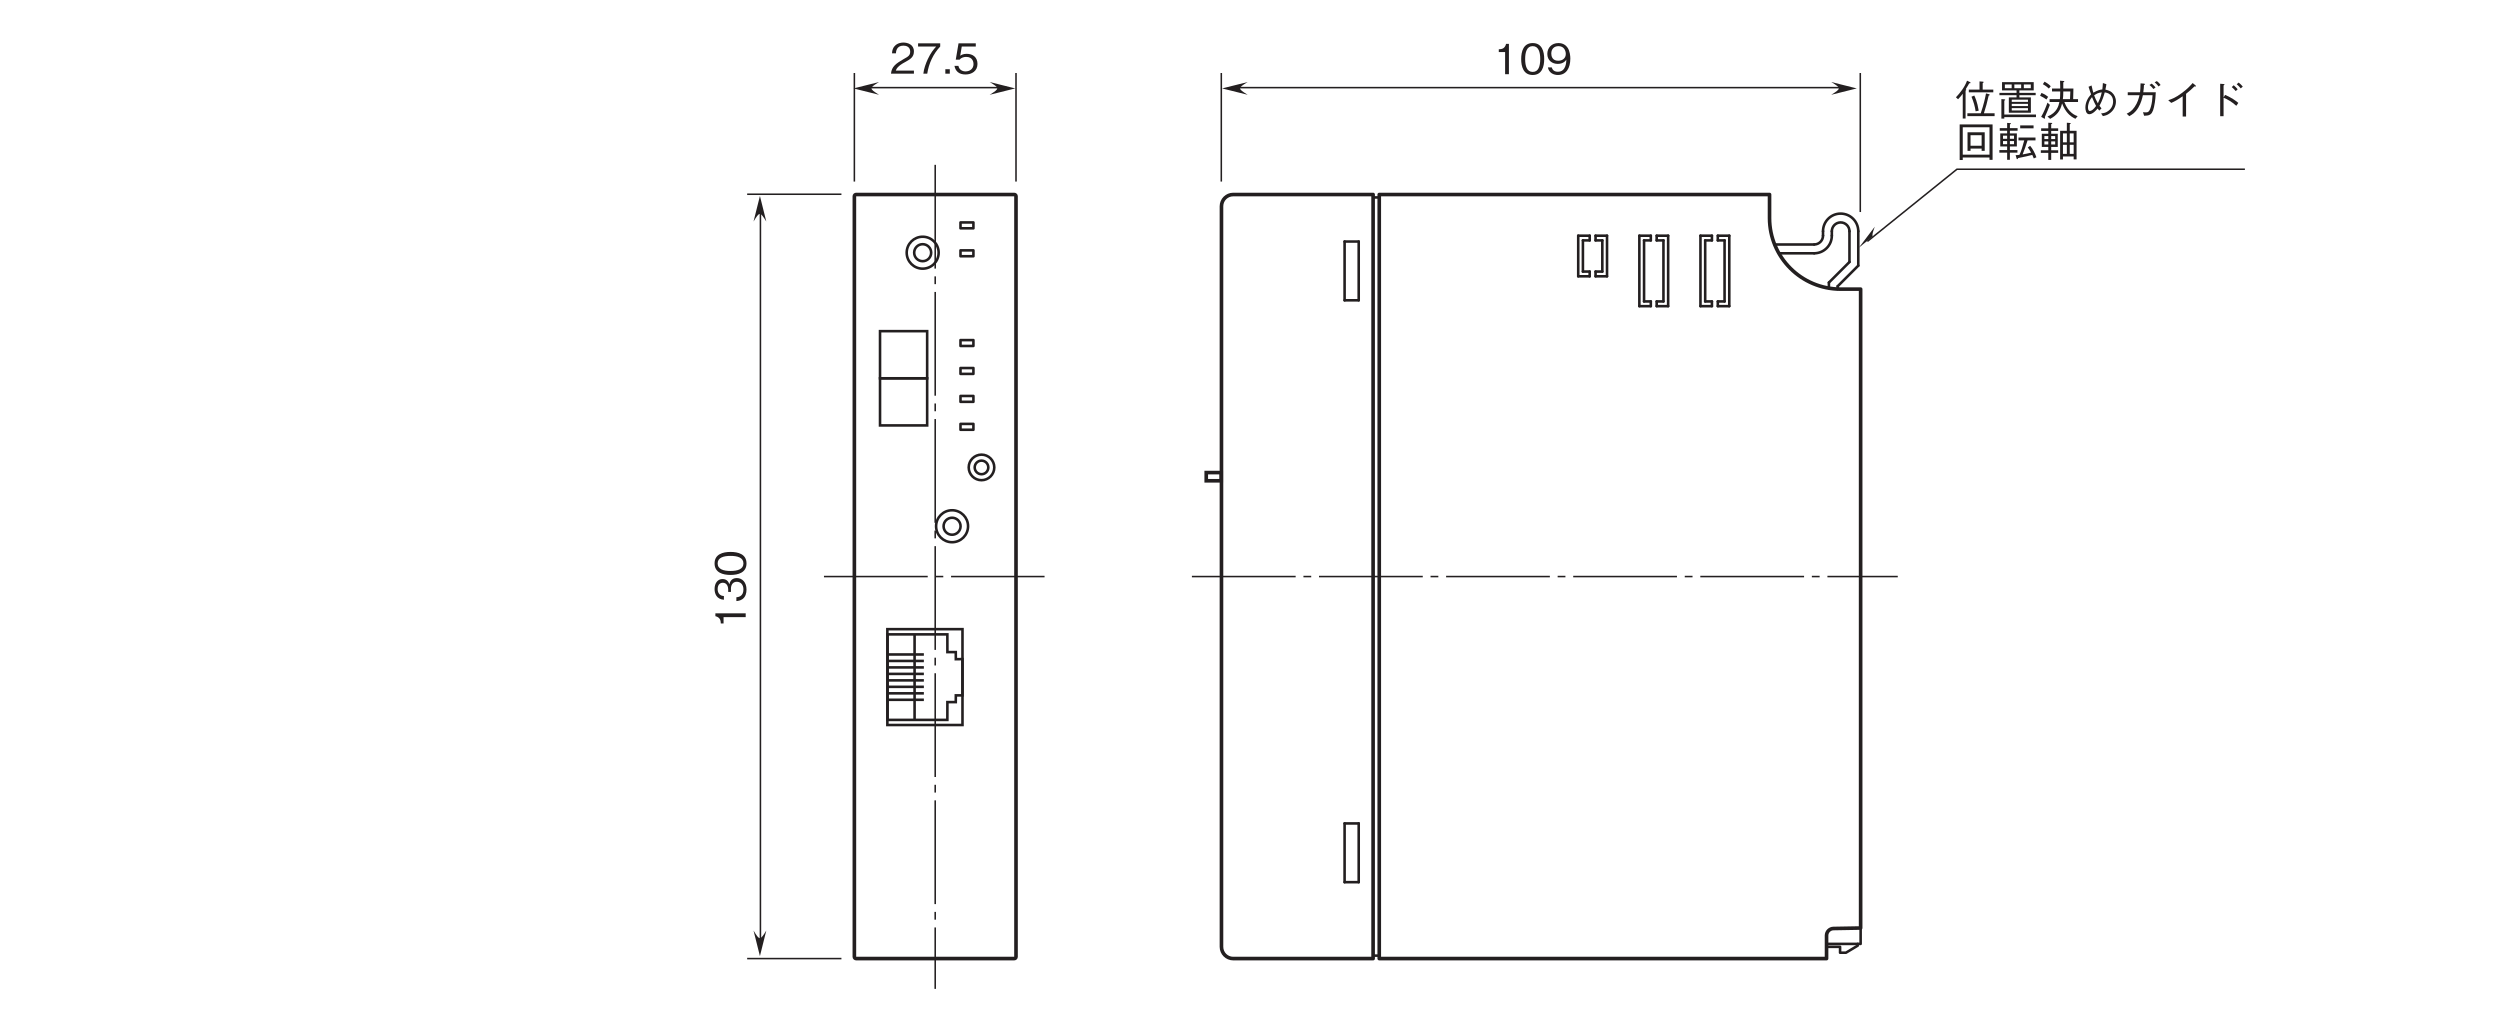 <?xml version="1.0" encoding="UTF-8"?>
<svg xmlns="http://www.w3.org/2000/svg" xmlns:xlink="http://www.w3.org/1999/xlink" width="481.89pt" height="196.85pt" viewBox="0 0 481.89 196.85" version="1.2">
<defs>
<g>
<symbol overflow="visible" id="glyph0-0">
<path style="stroke:none;" d="M 0.953 -0.797 L 0.953 -7.203 L -7.047 -7.203 L -7.047 -0.797 Z M -3.375 -4 L -6.641 -1.453 L -6.641 -6.547 Z M -3.047 -4.25 L -6.312 -6.797 L 0.234 -6.797 Z M 0.562 -1.453 L -2.719 -4 L 0.562 -6.547 Z M -6.312 -1.203 L -3.047 -3.75 L 0.234 -1.203 Z M -6.312 -1.203 "/>
</symbol>
<symbol overflow="visible" id="glyph0-1">
<path style="stroke:none;" d="M 0 -2.969 L -5.844 -2.969 L -5.844 -2.422 C -4.859 -2.172 -4.828 -1.531 -4.797 -1.016 L -4.266 -1.016 L -4.266 -2.234 L 0 -2.234 Z M 0 -2.969 "/>
</symbol>
<symbol overflow="visible" id="glyph0-2">
<path style="stroke:none;" d="M -1.719 -4.734 C -2.844 -4.734 -3.062 -3.859 -3.156 -3.531 C -3.234 -3.781 -3.484 -4.547 -4.469 -4.547 C -5.375 -4.547 -6 -3.781 -6 -2.609 C -6 -1.719 -5.609 -0.656 -4.203 -0.547 L -4.203 -1.266 C -4.422 -1.281 -4.719 -1.312 -5 -1.562 C -5.297 -1.812 -5.406 -2.219 -5.406 -2.594 C -5.406 -3.578 -4.844 -3.828 -4.391 -3.828 C -3.609 -3.828 -3.375 -3.031 -3.375 -2.578 L -3.375 -2.062 L -2.844 -2.062 L -2.844 -2.688 C -2.844 -3.297 -2.562 -4.016 -1.719 -4.016 C -1.016 -4.016 -0.438 -3.516 -0.438 -2.531 C -0.438 -1.125 -1.5 -1.062 -1.797 -1.031 L -1.797 -0.297 C -1.5 -0.328 -1.078 -0.359 -0.625 -0.672 C -0.016 -1.109 0.156 -1.844 0.156 -2.516 C 0.156 -3.922 -0.672 -4.734 -1.719 -4.734 Z M -1.719 -4.734 "/>
</symbol>
<symbol overflow="visible" id="glyph0-3">
<path style="stroke:none;" d="M -2.922 -4.734 C -4.375 -4.734 -6 -4.312 -6 -2.516 C -6 -0.734 -4.391 -0.297 -2.922 -0.297 C -1.453 -0.297 0.156 -0.734 0.156 -2.516 C 0.156 -4.312 -1.453 -4.734 -2.922 -4.734 Z M -2.922 -3.969 C -1.562 -3.969 -0.438 -3.641 -0.438 -2.516 C -0.438 -1.406 -1.547 -1.062 -2.922 -1.062 C -4.234 -1.062 -5.406 -1.375 -5.406 -2.516 C -5.406 -3.641 -4.266 -3.969 -2.922 -3.969 Z M -2.922 -3.969 "/>
</symbol>
<symbol overflow="visible" id="glyph1-0">
<path style="stroke:none;" d="M 0.797 0.953 L 7.203 0.953 L 7.203 -7.047 L 0.797 -7.047 Z M 4 -3.375 L 1.453 -6.641 L 6.547 -6.641 Z M 4.25 -3.047 L 6.797 -6.312 L 6.797 0.234 Z M 1.453 0.562 L 4 -2.719 L 6.547 0.562 Z M 1.203 -6.312 L 3.75 -3.047 L 1.203 0.234 Z M 1.203 -6.312 "/>
</symbol>
<symbol overflow="visible" id="glyph1-1">
<path style="stroke:none;" d="M 4.625 0 L 4.625 -0.594 L 1.125 -0.594 C 1.281 -0.969 1.484 -1.469 2.953 -2.25 C 4.031 -2.828 4.625 -3.266 4.625 -4.297 C 4.625 -5.609 3.438 -6 2.594 -6 C 2.312 -6 1.469 -5.953 0.922 -5.328 C 0.453 -4.828 0.422 -4.266 0.406 -3.922 L 1.156 -3.922 C 1.172 -4.234 1.234 -5.406 2.609 -5.406 C 3.156 -5.406 3.906 -5.172 3.906 -4.25 C 3.906 -3.516 3.516 -3.297 2.641 -2.812 C 1.188 -1.969 0.328 -1.391 0.203 0 Z M 4.625 0 "/>
</symbol>
<symbol overflow="visible" id="glyph1-2">
<path style="stroke:none;" d="M 4.656 -5.234 L 4.656 -5.844 L 0.391 -5.844 L 0.391 -5.234 L 3.875 -5.234 C 3.312 -4.594 2.844 -4.031 2.266 -2.812 C 1.859 -1.922 1.516 -0.984 1.406 0 L 2.156 0 C 2.453 -1.953 3.297 -3.797 4.656 -5.234 Z M 4.656 -5.234 "/>
</symbol>
<symbol overflow="visible" id="glyph1-3">
<path style="stroke:none;" d="M 1.469 0 L 1.469 -0.859 L 0.609 -0.859 L 0.609 0 Z M 1.469 0 "/>
</symbol>
<symbol overflow="visible" id="glyph1-4">
<path style="stroke:none;" d="M 4.734 -1.875 C 4.734 -3.156 3.844 -3.828 2.656 -3.828 C 1.953 -3.828 1.609 -3.594 1.406 -3.453 L 1.703 -5.234 L 4.406 -5.234 L 4.406 -5.844 L 1.078 -5.844 L 0.547 -2.703 L 1.297 -2.703 C 1.625 -3.141 2.203 -3.234 2.562 -3.234 C 3.875 -3.234 3.969 -2.141 3.969 -1.859 C 3.969 -0.922 3.25 -0.438 2.422 -0.438 C 1.766 -0.438 1.188 -0.812 1.062 -1.5 L 0.297 -1.5 C 0.484 -0.5 1.156 0.156 2.422 0.156 C 3.656 0.156 4.734 -0.531 4.734 -1.875 Z M 4.734 -1.875 "/>
</symbol>
<symbol overflow="visible" id="glyph1-5">
<path style="stroke:none;" d="M 2.969 0 L 2.969 -5.844 L 2.422 -5.844 C 2.172 -4.859 1.531 -4.828 1.016 -4.797 L 1.016 -4.266 L 2.234 -4.266 L 2.234 0 Z M 2.969 0 "/>
</symbol>
<symbol overflow="visible" id="glyph1-6">
<path style="stroke:none;" d="M 4.734 -2.922 C 4.734 -4.375 4.312 -6 2.516 -6 C 0.734 -6 0.297 -4.391 0.297 -2.922 C 0.297 -1.453 0.734 0.156 2.516 0.156 C 4.312 0.156 4.734 -1.453 4.734 -2.922 Z M 3.969 -2.922 C 3.969 -1.562 3.641 -0.438 2.516 -0.438 C 1.406 -0.438 1.062 -1.547 1.062 -2.922 C 1.062 -4.234 1.375 -5.406 2.516 -5.406 C 3.641 -5.406 3.969 -4.266 3.969 -2.922 Z M 3.969 -2.922 "/>
</symbol>
<symbol overflow="visible" id="glyph1-7">
<path style="stroke:none;" d="M 4.734 -3.016 C 4.734 -3.453 4.656 -4.453 4.203 -5.109 C 3.906 -5.547 3.359 -6 2.438 -6 C 1.125 -6 0.297 -5.078 0.297 -3.906 C 0.297 -2.641 1.25 -1.984 2.312 -1.984 C 3.391 -1.984 3.828 -2.594 3.969 -2.812 C 3.953 -2.219 3.875 -0.469 2.328 -0.469 C 1.391 -0.469 1.219 -1.109 1.156 -1.312 L 0.406 -1.312 C 0.609 -0.219 1.547 0.156 2.344 0.156 C 3.938 0.156 4.734 -1.172 4.734 -3.016 Z M 3.859 -3.906 C 3.859 -3.078 3.234 -2.594 2.391 -2.594 C 1.25 -2.594 1.062 -3.484 1.062 -3.984 C 1.062 -4.891 1.641 -5.406 2.453 -5.406 C 3.562 -5.406 3.859 -4.469 3.859 -3.906 Z M 3.859 -3.906 "/>
</symbol>
<symbol overflow="visible" id="glyph1-8">
<path style="stroke:none;" d="M 7.562 0.094 L 7.562 -0.453 L 5.5 -0.453 C 5.859 -1.578 6.141 -2.562 6.422 -3.859 C 6.578 -3.906 6.625 -3.938 6.625 -4 C 6.625 -4.078 6.516 -4.109 6.438 -4.141 L 5.906 -4.281 C 5.766 -3.531 5.5 -2.219 4.891 -0.453 L 2.312 -0.453 L 2.312 0.094 Z M 2.922 -6.328 C 2.922 -6.406 2.859 -6.453 2.781 -6.484 L 2.25 -6.734 C 1.781 -5.469 0.938 -4.406 0.109 -3.531 L 0.516 -3.156 C 0.984 -3.625 1.203 -3.922 1.422 -4.219 L 1.422 0.562 L 1.969 0.562 L 1.969 -4.812 C 2.031 -4.859 2.109 -4.938 2.109 -4.953 C 2.109 -4.984 2.094 -5 2 -5.109 C 2.469 -5.844 2.578 -6.047 2.656 -6.219 C 2.844 -6.234 2.922 -6.25 2.922 -6.328 Z M 7.312 -4.484 L 7.312 -5.016 L 5.266 -5.016 L 5.266 -6.25 C 5.344 -6.312 5.453 -6.406 5.453 -6.453 C 5.453 -6.531 5.312 -6.547 5.297 -6.547 L 4.656 -6.594 L 4.656 -5.016 L 2.594 -5.016 L 2.594 -4.484 Z M 4.5 -0.953 C 4.219 -2.703 3.797 -3.547 3.641 -3.875 L 3.109 -3.641 C 3.531 -2.609 3.766 -1.766 3.906 -0.828 Z M 4.5 -0.953 "/>
</symbol>
<symbol overflow="visible" id="glyph1-9">
<path style="stroke:none;" d="M 7.484 -3.938 L 7.484 -4.391 L 4.344 -4.391 L 4.344 -4.859 L 7.109 -4.859 L 7.109 -6.453 L 1 -6.453 L 1 -4.859 L 3.797 -4.859 L 3.797 -4.391 L 0.5 -4.391 L 0.5 -3.938 L 3.797 -3.938 L 3.797 -3.516 L 2.312 -3.516 L 2.312 -0.562 L 6.562 -0.562 L 6.562 -3.516 L 4.344 -3.516 L 4.344 -3.938 Z M 4.688 -5.281 L 3.375 -5.281 L 3.375 -6 L 4.688 -6 Z M 6.547 -5.281 L 5.203 -5.281 L 5.203 -6 L 6.547 -6 Z M 2.859 -5.281 L 1.547 -5.281 L 1.547 -6 L 2.859 -6 Z M 6 -1.844 L 2.875 -1.844 L 2.875 -2.266 L 6 -2.266 Z M 6 -2.656 L 2.875 -2.656 L 2.875 -3.078 L 6 -3.078 Z M 6 -1 L 2.875 -1 L 2.875 -1.438 L 6 -1.438 Z M 7.547 0.297 L 7.547 -0.203 L 1.438 -0.203 L 1.438 -2.891 C 1.5 -2.922 1.609 -2.969 1.609 -3.047 C 1.609 -3.125 1.5 -3.141 1.453 -3.141 L 0.875 -3.188 L 0.875 0.578 L 1.438 0.578 L 1.438 0.297 Z M 7.547 0.297 "/>
</symbol>
<symbol overflow="visible" id="glyph1-10">
<path style="stroke:none;" d="M 7.656 -2.625 L 7.656 -3.172 L 6.719 -3.172 L 6.766 -5.219 L 4.812 -5.219 L 4.812 -6.406 C 5 -6.516 5.016 -6.516 5.016 -6.578 C 5.016 -6.625 4.969 -6.656 4.891 -6.672 L 4.188 -6.734 C 4.219 -6.016 4.219 -5.922 4.219 -5.734 L 4.219 -5.219 L 2.641 -5.219 L 2.641 -4.656 L 4.219 -4.656 L 4.219 -4.438 C 4.219 -3.797 4.188 -3.422 4.156 -3.172 L 2.172 -3.172 L 2.172 -2.625 L 4.062 -2.625 C 3.922 -1.953 3.625 -0.562 1.766 0.172 L 2.281 0.625 C 3.484 -0.016 4.25 -0.844 4.578 -2.359 C 4.719 -2.031 4.953 -1.375 5.469 -0.719 C 6.141 0.125 6.828 0.469 7.156 0.609 L 7.578 0.109 C 7.156 -0.047 5.812 -0.516 5.016 -2.625 Z M 6.172 -4.656 L 6.109 -3.172 L 4.734 -3.172 C 4.781 -3.562 4.812 -3.875 4.812 -4.438 L 4.812 -4.656 Z M 2.391 -5.656 C 2.234 -5.844 1.938 -6.141 1.203 -6.547 L 0.875 -6.062 C 1.5 -5.703 1.781 -5.453 2.031 -5.219 Z M 1.891 -3.625 C 1.656 -3.828 1.312 -4.078 0.609 -4.375 L 0.344 -3.828 C 0.812 -3.609 1.125 -3.422 1.562 -3.109 Z M 2.234 -2.078 L 1.766 -2.5 C 1.422 -1.531 1.078 -0.688 0.547 0.234 L 1.062 0.531 C 1.141 0.578 1.172 0.594 1.203 0.594 C 1.266 0.594 1.297 0.547 1.297 0.484 C 1.297 0.438 1.297 0.422 1.266 0.25 C 1.641 -0.594 1.891 -1.172 2.234 -2.078 Z M 2.234 -2.078 "/>
</symbol>
<symbol overflow="visible" id="glyph1-11">
<path style="stroke:none;" d="M 4.188 -1.391 C 4.062 -1.531 3.984 -1.625 3.797 -1.891 C 4.375 -2.969 4.641 -3.875 4.812 -4.484 C 5.156 -4.422 5.312 -4.375 5.531 -4.266 C 6.031 -4 6.422 -3.531 6.422 -2.719 C 6.422 -1.938 6.031 -1.234 5.359 -0.812 C 5.016 -0.578 4.75 -0.5 4.109 -0.422 L 4.453 0.094 C 5.062 -0.031 5.328 -0.125 5.719 -0.406 C 6.562 -0.984 6.969 -1.859 6.969 -2.703 C 6.969 -3.438 6.656 -4.062 6.188 -4.469 C 5.891 -4.719 5.625 -4.844 4.938 -5.016 C 5.062 -5.625 5.109 -5.859 5.125 -6.062 L 4.453 -6.281 C 4.422 -5.688 4.375 -5.312 4.344 -5.047 C 3.938 -5 3.484 -4.922 2.609 -4.422 C 2.531 -4.688 2.453 -4.969 2.266 -5.812 L 1.688 -5.562 C 1.984 -4.609 2.031 -4.516 2.172 -4.109 C 1.516 -3.391 1.078 -2.5 1.078 -1.547 C 1.078 -1.219 1.156 -0.266 1.828 -0.266 C 2.5 -0.266 3.188 -1.062 3.438 -1.375 C 3.531 -1.234 3.578 -1.172 3.75 -0.969 Z M 3.484 -2.375 C 3.125 -2.984 2.953 -3.406 2.766 -3.906 C 3.203 -4.219 3.562 -4.406 4.234 -4.484 C 4.016 -3.5 3.797 -3.031 3.484 -2.375 Z M 3.141 -1.859 C 2.656 -1.172 2.219 -0.891 1.938 -0.891 C 1.594 -0.891 1.578 -1.453 1.578 -1.609 C 1.578 -1.938 1.688 -2.297 1.75 -2.516 C 1.938 -3.062 2.156 -3.312 2.359 -3.562 C 2.703 -2.719 2.828 -2.453 3.141 -1.859 Z M 3.141 -1.859 "/>
</symbol>
<symbol overflow="visible" id="glyph1-12">
<path style="stroke:none;" d="M 5.438 -5.906 C 5.547 -5.828 5.922 -5.516 6.188 -5.125 L 6.609 -5.422 C 6.359 -5.766 5.984 -6.062 5.875 -6.172 Z M 6.438 -6.422 C 6.609 -6.266 6.938 -5.984 7.172 -5.625 L 7.578 -5.906 C 7.359 -6.266 6.969 -6.578 6.859 -6.656 Z M 1.25 -4.5 L 1.25 -3.938 L 3.516 -3.938 C 3.359 -3.281 3.156 -2.5 2.578 -1.672 C 2.016 -0.844 1.516 -0.609 1.047 -0.375 L 1.547 0.109 C 2.125 -0.219 2.656 -0.516 3.281 -1.531 C 3.828 -2.453 4.016 -3.266 4.172 -3.938 L 6.031 -3.938 C 6 -3.188 5.922 -2.438 5.719 -1.734 C 5.406 -0.625 5.109 -0.625 4.672 -0.625 C 4.484 -0.625 4.375 -0.641 4.188 -0.656 L 4.406 0.031 C 4.938 0 5.172 -0.016 5.406 -0.125 C 5.766 -0.266 6.094 -0.641 6.312 -1.656 C 6.578 -2.859 6.625 -3.859 6.656 -4.5 L 4.25 -4.5 C 4.344 -5.125 4.359 -5.531 4.375 -5.891 C 4.531 -5.953 4.578 -5.984 4.578 -6.062 C 4.578 -6.109 4.547 -6.141 4.344 -6.172 L 3.719 -6.219 C 3.703 -5.328 3.672 -4.938 3.625 -4.5 Z M 1.25 -4.5 "/>
</symbol>
<symbol overflow="visible" id="glyph1-13">
<path style="stroke:none;" d="M 4.5 0.172 L 4.5 -4.203 C 5.219 -4.781 5.453 -5 6.125 -5.641 C 6.219 -5.625 6.25 -5.609 6.297 -5.609 C 6.391 -5.609 6.406 -5.641 6.406 -5.688 C 6.406 -5.75 6.344 -5.812 6.312 -5.828 L 5.766 -6.281 C 5.359 -5.812 4.797 -5.172 3.688 -4.359 C 2.453 -3.438 1.766 -3.203 1.062 -2.969 L 1.641 -2.453 C 2.344 -2.75 2.906 -3.078 3.844 -3.734 L 3.844 0.172 Z M 4.5 0.172 "/>
</symbol>
<symbol overflow="visible" id="glyph1-14">
<path style="stroke:none;" d="M 3.734 -3.516 L 3.734 -5.812 C 3.797 -5.859 3.922 -5.953 3.922 -5.984 C 3.922 -6.078 3.766 -6.094 3.719 -6.094 L 3.078 -6.141 L 3.078 0.109 L 3.734 0.109 L 3.734 -3.453 C 4.484 -3.141 5.281 -2.703 6.188 -1.891 L 6.578 -2.453 C 5.938 -2.969 5.359 -3.406 4.031 -4 Z M 6.453 -5.078 C 6.312 -5.25 6 -5.609 5.688 -5.859 L 5.312 -5.5 C 5.516 -5.328 5.859 -5 6.078 -4.734 Z M 7.438 -5.594 C 7.234 -5.844 6.922 -6.172 6.641 -6.375 L 6.266 -6.047 C 6.484 -5.859 6.828 -5.531 7.047 -5.25 Z M 7.438 -5.594 "/>
</symbol>
<symbol overflow="visible" id="glyph1-15">
<path style="stroke:none;" d="M 7.172 0.531 L 7.172 -6.297 L 0.828 -6.297 L 0.828 0.562 L 1.422 0.562 L 1.422 0.078 L 6.578 0.078 L 6.578 0.531 Z M 6.578 -0.469 L 1.422 -0.469 L 1.422 -5.75 L 6.578 -5.75 Z M 5.656 -1.203 L 5.656 -4.781 L 2.344 -4.781 L 2.344 -1.203 L 2.922 -1.203 L 2.922 -1.641 L 5.062 -1.641 L 5.062 -1.203 Z M 5.062 -2.188 L 2.922 -2.188 L 2.922 -4.219 L 5.062 -4.219 Z M 5.062 -2.188 "/>
</symbol>
<symbol overflow="visible" id="glyph1-16">
<path style="stroke:none;" d="M 1.984 -5.578 L 0.562 -5.578 L 0.562 -5.078 L 1.984 -5.078 L 1.984 -4.562 L 0.656 -4.562 L 0.656 -2.047 L 1.984 -2.047 L 1.984 -1.359 L 0.484 -1.359 L 0.484 -0.859 L 1.984 -0.859 L 1.984 0.516 L 2.516 0.516 L 2.516 -0.859 L 3.969 -0.859 L 3.969 -1.359 L 2.516 -1.359 L 2.516 -2.047 L 3.859 -2.047 L 3.859 -4.562 L 2.516 -4.562 L 2.516 -5.078 L 4 -5.078 L 4 -5.578 L 2.516 -5.578 L 2.516 -6.312 C 2.641 -6.359 2.719 -6.391 2.719 -6.469 C 2.719 -6.531 2.625 -6.547 2.562 -6.547 L 1.984 -6.594 Z M 1.188 -3.531 L 1.188 -4.125 L 1.984 -4.125 L 1.984 -3.531 Z M 3.312 -3.531 L 2.516 -3.531 L 2.516 -4.125 L 3.312 -4.125 Z M 1.188 -2.484 L 1.188 -3.094 L 1.984 -3.094 L 1.984 -2.484 Z M 3.312 -2.484 L 2.516 -2.484 L 2.516 -3.094 L 3.312 -3.094 Z M 7.078 -5.547 L 7.078 -6.109 L 4.5 -6.109 L 4.5 -5.547 Z M 7.625 0.031 C 7.375 -0.719 6.891 -1.641 6.422 -2.172 L 5.969 -1.859 C 6.219 -1.547 6.422 -1.188 6.609 -0.859 C 6.094 -0.719 5.312 -0.578 4.969 -0.516 C 5.25 -1.188 5.672 -2.375 5.922 -3.219 L 7.453 -3.219 L 7.453 -3.766 L 4.172 -3.766 L 4.172 -3.219 L 5.281 -3.219 C 4.953 -2.031 4.75 -1.234 4.359 -0.438 C 4.031 -0.391 3.922 -0.375 3.625 -0.375 L 3.812 0.297 C 3.828 0.328 3.859 0.406 3.906 0.406 C 3.938 0.406 4.031 0.391 4.109 0.188 C 5.094 0 6.422 -0.297 6.828 -0.422 C 6.938 -0.172 7.047 0.062 7.125 0.266 Z M 7.625 0.031 "/>
</symbol>
<symbol overflow="visible" id="glyph1-17">
<path style="stroke:none;" d="M 1.922 0.547 L 2.484 0.547 L 2.484 -0.812 L 3.828 -0.812 L 3.828 -1.312 L 2.484 -1.312 L 2.484 -1.953 L 3.75 -1.953 L 3.75 -4.5 L 2.484 -4.5 L 2.484 -5.047 L 3.828 -5.047 L 3.828 -5.547 L 2.484 -5.547 L 2.484 -6.344 C 2.609 -6.406 2.688 -6.453 2.688 -6.516 C 2.688 -6.594 2.562 -6.594 2.516 -6.594 L 1.922 -6.625 L 1.922 -5.547 L 0.547 -5.547 L 0.547 -5.047 L 1.922 -5.047 L 1.922 -4.5 L 0.672 -4.5 L 0.672 -1.953 L 1.922 -1.953 L 1.922 -1.312 L 0.484 -1.312 L 0.484 -0.812 L 1.922 -0.812 Z M 1.922 -3.469 L 1.172 -3.469 L 1.172 -4.047 L 1.922 -4.047 Z M 3.25 -3.469 L 2.484 -3.469 L 2.484 -4.047 L 3.25 -4.047 Z M 1.922 -2.438 L 1.172 -2.438 L 1.172 -3.031 L 1.922 -3.031 Z M 3.25 -2.438 L 2.484 -2.438 L 2.484 -3.031 L 3.25 -3.031 Z M 5.5 -5.062 L 4.203 -5.062 L 4.203 0.453 L 4.75 0.453 L 4.75 -0.125 L 6.812 -0.125 L 6.812 0.438 L 7.375 0.438 L 7.375 -5.062 L 6.062 -5.062 L 6.062 -6.328 C 6.109 -6.359 6.25 -6.422 6.25 -6.5 C 6.25 -6.562 6.109 -6.578 6.062 -6.578 L 5.5 -6.625 Z M 5.5 -2.844 L 4.75 -2.844 L 4.75 -4.562 L 5.5 -4.562 Z M 6.812 -2.844 L 6.062 -2.844 L 6.062 -4.562 L 6.812 -4.562 Z M 5.5 -0.625 L 4.75 -0.625 L 4.75 -2.375 L 5.5 -2.375 Z M 6.812 -0.625 L 6.062 -0.625 L 6.062 -2.375 L 6.812 -2.375 Z M 6.812 -0.625 "/>
</symbol>
</g>
</defs>
<g id="surface1">
<path style="fill:none;stroke-width:3;stroke-linecap:butt;stroke-linejoin:miter;stroke:rgb(13.73%,12.16%,12.549%);stroke-opacity:1;stroke-dasharray:200,15,15,15;stroke-miterlimit:4;" d="M 1586.955 855.66 L 2012.161 855.66 " transform="matrix(0.1,0,0,-0.1,0.129,196.7)"/>
<path style="fill:none;stroke-width:3;stroke-linecap:butt;stroke-linejoin:miter;stroke:rgb(13.73%,12.16%,12.549%);stroke-opacity:1;stroke-dasharray:200,15,15,15;stroke-miterlimit:4;" d="M 1801.376 1649.273 L 1801.376 60.876 " transform="matrix(0.1,0,0,-0.1,0.129,196.7)"/>
<path style="fill:none;stroke-width:3;stroke-linecap:butt;stroke-linejoin:miter;stroke:rgb(13.73%,12.16%,12.549%);stroke-opacity:1;stroke-dasharray:200,15,15,15;stroke-miterlimit:4;" d="M 2296.166 855.66 L 3656.773 855.66 " transform="matrix(0.1,0,0,-0.1,0.129,196.7)"/>
<path style="fill:none;stroke-width:3;stroke-linecap:butt;stroke-linejoin:miter;stroke:rgb(13.73%,12.16%,12.549%);stroke-opacity:1;stroke-miterlimit:4;" d="M 1620.613 119.279 L 1438.912 119.279 " transform="matrix(0.1,0,0,-0.1,0.129,196.7)"/>
<path style="fill:none;stroke-width:3;stroke-linecap:butt;stroke-linejoin:miter;stroke:rgb(13.73%,12.16%,12.549%);stroke-opacity:1;stroke-miterlimit:4;" d="M 1620.613 1592.589 L 1438.912 1592.589 " transform="matrix(0.1,0,0,-0.1,0.129,196.7)"/>
<path style=" stroke:none;fill-rule:nonzero;fill:rgb(13.73%,12.16%,12.549%);fill-opacity:1;" d="M 145.246 42.703 L 146.48 37.773 L 147.711 42.703 C 146.48 40.73 146.426 40.781 145.246 42.703 "/>
<path style=" stroke:none;fill-rule:nonzero;fill:rgb(13.73%,12.16%,12.549%);fill-opacity:1;" d="M 145.246 179.367 L 146.48 184.297 L 147.711 179.367 C 146.48 181.344 146.426 181.289 145.246 179.367 "/>
<g style="fill:rgb(13.73%,12.16%,12.549%);fill-opacity:1;">
  <use xlink:href="#glyph0-1" x="143.738" y="121.193"/>
  <use xlink:href="#glyph0-2" x="143.738" y="116.157"/>
  <use xlink:href="#glyph0-3" x="143.738" y="111.121"/>
</g>
<path style="fill:none;stroke-width:3;stroke-linecap:butt;stroke-linejoin:miter;stroke:rgb(13.73%,12.16%,12.549%);stroke-opacity:1;stroke-miterlimit:4;" d="M 1645.554 1826.282 L 1645.554 1617.021 " transform="matrix(0.1,0,0,-0.1,0.129,196.7)"/>
<path style=" stroke:none;fill-rule:nonzero;fill:rgb(13.73%,12.16%,12.549%);fill-opacity:1;" d="M 169.445 15.809 L 164.516 17.043 L 169.445 18.273 C 167.473 17.043 167.523 16.988 169.445 15.809 "/>
<g style="fill:rgb(13.73%,12.16%,12.549%);fill-opacity:1;">
  <use xlink:href="#glyph1-1" x="171.539" y="14.202"/>
  <use xlink:href="#glyph1-2" x="176.575" y="14.202"/>
  <use xlink:href="#glyph1-3" x="181.611" y="14.202"/>
  <use xlink:href="#glyph1-4" x="183.682" y="14.202"/>
</g>
<path style="fill:none;stroke-width:3;stroke-linecap:butt;stroke-linejoin:miter;stroke:rgb(13.73%,12.16%,12.549%);stroke-opacity:1;stroke-miterlimit:4;" d="M 1957.119 1826.282 L 1957.119 1617.021 " transform="matrix(0.1,0,0,-0.1,0.129,196.7)"/>
<path style="fill:none;stroke-width:3;stroke-linecap:butt;stroke-linejoin:miter;stroke:rgb(13.73%,12.16%,12.549%);stroke-opacity:1;stroke-miterlimit:4;" d="M 1671.081 1798.097 L 1939.958 1798.097 " transform="matrix(0.1,0,0,-0.1,0.129,196.7)"/>
<path style=" stroke:none;fill-rule:nonzero;fill:rgb(13.73%,12.16%,12.549%);fill-opacity:1;" d="M 190.762 15.809 L 195.691 17.043 L 190.762 18.273 C 192.734 17.043 192.684 16.988 190.762 15.809 "/>
<path style="fill:none;stroke-width:3;stroke-linecap:butt;stroke-linejoin:miter;stroke:rgb(13.73%,12.16%,12.549%);stroke-opacity:1;stroke-miterlimit:4;" d="M 2352.85 1826.282 L 2352.85 1617.021 " transform="matrix(0.1,0,0,-0.1,0.129,196.7)"/>
<path style=" stroke:none;fill-rule:nonzero;fill:rgb(13.73%,12.16%,12.549%);fill-opacity:1;" d="M 240.5 15.809 L 235.57 17.043 L 240.5 18.273 C 238.527 17.043 238.578 16.988 240.5 15.809 "/>
<g style="fill:rgb(13.73%,12.16%,12.549%);fill-opacity:1;">
  <use xlink:href="#glyph1-5" x="287.884" y="14.3"/>
  <use xlink:href="#glyph1-6" x="292.92" y="14.3"/>
  <use xlink:href="#glyph1-7" x="297.957" y="14.3"/>
</g>
<path style="fill:none;stroke-width:3;stroke-linecap:butt;stroke-linejoin:miter;stroke:rgb(13.73%,12.16%,12.549%);stroke-opacity:1;stroke-miterlimit:4;" d="M 3584.53 1826.282 L 3584.53 1558.305 " transform="matrix(0.1,0,0,-0.1,0.129,196.7)"/>
<path style="fill:none;stroke-width:3;stroke-linecap:butt;stroke-linejoin:miter;stroke:rgb(13.73%,12.16%,12.549%);stroke-opacity:1;stroke-miterlimit:4;" d="M 2378.026 1798.097 L 3563.381 1798.097 " transform="matrix(0.1,0,0,-0.1,0.129,196.7)"/>
<path style=" stroke:none;fill-rule:nonzero;fill:rgb(13.73%,12.16%,12.549%);fill-opacity:1;" d="M 352.977 15.809 L 357.906 17.043 L 352.977 18.273 C 354.953 17.043 354.898 16.988 352.977 15.809 "/>
<path style=" stroke:none;fill-rule:nonzero;fill:rgb(13.73%,12.16%,12.549%);fill-opacity:1;" d="M 361 45.555 C 360.805 45.305 360.996 44.754 361.375 43.695 L 358.309 47.742 L 361 45.555 "/>
<path style="fill:none;stroke-width:3;stroke-linecap:butt;stroke-linejoin:miter;stroke:rgb(13.73%,12.16%,12.549%);stroke-opacity:1;stroke-miterlimit:4;" d="M 3598.173 1501.66 L 3770.844 1640.829 L 4325.876 1640.829 " transform="matrix(0.1,0,0,-0.1,0.129,196.7)"/>
<g style="fill:rgb(13.73%,12.16%,12.549%);fill-opacity:1;">
  <use xlink:href="#glyph1-8" x="376.909" y="22.287"/>
  <use xlink:href="#glyph1-9" x="384.903" y="22.287"/>
  <use xlink:href="#glyph1-10" x="392.897" y="22.287"/>
  <use xlink:href="#glyph1-11" x="400.891" y="22.287"/>
  <use xlink:href="#glyph1-12" x="408.885" y="22.287"/>
  <use xlink:href="#glyph1-13" x="416.879" y="22.287"/>
  <use xlink:href="#glyph1-14" x="424.873" y="22.287"/>
</g>
<g style="fill:rgb(13.73%,12.16%,12.549%);fill-opacity:1;">
  <use xlink:href="#glyph1-15" x="376.909" y="30.281"/>
  <use xlink:href="#glyph1-16" x="384.903" y="30.281"/>
  <use xlink:href="#glyph1-17" x="392.897" y="30.281"/>
</g>
<path style="fill:none;stroke-width:5;stroke-linecap:round;stroke-linejoin:round;stroke:rgb(13.73%,12.16%,12.549%);stroke-opacity:1;stroke-miterlimit:4;" d="M 2657.301 1586.412 L 2646.003 1586.412 " transform="matrix(0.1,0,0,-0.1,0.129,196.7)"/>
<path style="fill:none;stroke-width:5;stroke-linecap:round;stroke-linejoin:round;stroke:rgb(13.73%,12.16%,12.549%);stroke-opacity:1;stroke-miterlimit:4;" d="M 3180.746 1376.878 L 3158.659 1376.878 " transform="matrix(0.1,0,0,-0.1,0.129,196.7)"/>
<path style="fill:none;stroke-width:5;stroke-linecap:round;stroke-linejoin:round;stroke:rgb(13.73%,12.16%,12.549%);stroke-opacity:1;stroke-miterlimit:4;" d="M 3180.746 1385.947 L 3167.729 1385.947 " transform="matrix(0.1,0,0,-0.1,0.129,196.7)"/>
<path style="fill:none;stroke-width:5;stroke-linecap:round;stroke-linejoin:round;stroke:rgb(13.73%,12.16%,12.549%);stroke-opacity:1;stroke-miterlimit:4;" d="M 3180.746 1385.947 L 3180.746 1376.878 " transform="matrix(0.1,0,0,-0.1,0.129,196.7)"/>
<path style="fill:none;stroke-width:5;stroke-linecap:round;stroke-linejoin:round;stroke:rgb(13.73%,12.16%,12.549%);stroke-opacity:1;stroke-miterlimit:4;" d="M 3192.083 1385.947 L 3192.083 1376.878 " transform="matrix(0.1,0,0,-0.1,0.129,196.7)"/>
<path style="fill:none;stroke-width:5;stroke-linecap:round;stroke-linejoin:round;stroke:rgb(13.73%,12.16%,12.549%);stroke-opacity:1;stroke-miterlimit:4;" d="M 3180.746 1503.615 L 3167.729 1503.615 " transform="matrix(0.1,0,0,-0.1,0.129,196.7)"/>
<path style="fill:none;stroke-width:5;stroke-linecap:round;stroke-linejoin:round;stroke:rgb(13.73%,12.16%,12.549%);stroke-opacity:1;stroke-miterlimit:4;" d="M 3180.746 1512.684 L 3158.659 1512.684 " transform="matrix(0.1,0,0,-0.1,0.129,196.7)"/>
<path style="fill:none;stroke-width:5;stroke-linecap:round;stroke-linejoin:round;stroke:rgb(13.73%,12.16%,12.549%);stroke-opacity:1;stroke-miterlimit:4;" d="M 3214.17 1512.684 L 3214.17 1376.878 " transform="matrix(0.1,0,0,-0.1,0.129,196.7)"/>
<path style="fill:none;stroke-width:5;stroke-linecap:round;stroke-linejoin:round;stroke:rgb(13.73%,12.16%,12.549%);stroke-opacity:1;stroke-miterlimit:4;" d="M 3158.659 1512.684 L 3158.659 1376.878 " transform="matrix(0.1,0,0,-0.1,0.129,196.7)"/>
<path style="fill:none;stroke-width:5;stroke-linecap:round;stroke-linejoin:round;stroke:rgb(13.73%,12.16%,12.549%);stroke-opacity:1;stroke-miterlimit:4;" d="M 3205.101 1503.615 L 3205.101 1385.947 " transform="matrix(0.1,0,0,-0.1,0.129,196.7)"/>
<path style="fill:none;stroke-width:5;stroke-linecap:round;stroke-linejoin:round;stroke:rgb(13.73%,12.16%,12.549%);stroke-opacity:1;stroke-miterlimit:4;" d="M 3167.729 1503.615 L 3167.729 1385.947 " transform="matrix(0.1,0,0,-0.1,0.129,196.7)"/>
<path style="fill:none;stroke-width:5;stroke-linecap:round;stroke-linejoin:round;stroke:rgb(13.73%,12.16%,12.549%);stroke-opacity:1;stroke-miterlimit:4;" d="M 3192.083 1512.684 L 3192.083 1503.615 " transform="matrix(0.1,0,0,-0.1,0.129,196.7)"/>
<path style="fill:none;stroke-width:5;stroke-linecap:round;stroke-linejoin:round;stroke:rgb(13.73%,12.16%,12.549%);stroke-opacity:1;stroke-miterlimit:4;" d="M 3180.746 1512.684 L 3180.746 1503.615 " transform="matrix(0.1,0,0,-0.1,0.129,196.7)"/>
<path style="fill:none;stroke-width:5;stroke-linecap:round;stroke-linejoin:round;stroke:rgb(13.73%,12.16%,12.549%);stroke-opacity:1;stroke-miterlimit:4;" d="M 3214.17 1512.684 L 3192.083 1512.684 " transform="matrix(0.1,0,0,-0.1,0.129,196.7)"/>
<path style="fill:none;stroke-width:5;stroke-linecap:round;stroke-linejoin:round;stroke:rgb(13.73%,12.16%,12.549%);stroke-opacity:1;stroke-miterlimit:4;" d="M 3214.17 1376.878 L 3192.083 1376.878 " transform="matrix(0.1,0,0,-0.1,0.129,196.7)"/>
<path style="fill:none;stroke-width:5;stroke-linecap:round;stroke-linejoin:round;stroke:rgb(13.73%,12.16%,12.549%);stroke-opacity:1;stroke-miterlimit:4;" d="M 3205.101 1385.947 L 3192.083 1385.947 " transform="matrix(0.1,0,0,-0.1,0.129,196.7)"/>
<path style="fill:none;stroke-width:5;stroke-linecap:round;stroke-linejoin:round;stroke:rgb(13.73%,12.16%,12.549%);stroke-opacity:1;stroke-miterlimit:4;" d="M 3205.101 1503.615 L 3192.083 1503.615 " transform="matrix(0.1,0,0,-0.1,0.129,196.7)"/>
<path style="fill:none;stroke-width:5;stroke-linecap:round;stroke-linejoin:round;stroke:rgb(13.73%,12.16%,12.549%);stroke-opacity:1;stroke-miterlimit:4;" d="M 3298.531 1376.878 L 3276.444 1376.878 " transform="matrix(0.1,0,0,-0.1,0.129,196.7)"/>
<path style="fill:none;stroke-width:5;stroke-linecap:round;stroke-linejoin:round;stroke:rgb(13.73%,12.16%,12.549%);stroke-opacity:1;stroke-miterlimit:4;" d="M 3298.531 1385.947 L 3285.553 1385.947 " transform="matrix(0.1,0,0,-0.1,0.129,196.7)"/>
<path style="fill:none;stroke-width:5;stroke-linecap:round;stroke-linejoin:round;stroke:rgb(13.73%,12.16%,12.549%);stroke-opacity:1;stroke-miterlimit:4;" d="M 3298.531 1385.947 L 3298.531 1376.878 " transform="matrix(0.1,0,0,-0.1,0.129,196.7)"/>
<path style="fill:none;stroke-width:5;stroke-linecap:round;stroke-linejoin:round;stroke:rgb(13.73%,12.16%,12.549%);stroke-opacity:1;stroke-miterlimit:4;" d="M 3309.907 1385.947 L 3309.907 1376.878 " transform="matrix(0.1,0,0,-0.1,0.129,196.7)"/>
<path style="fill:none;stroke-width:5;stroke-linecap:round;stroke-linejoin:round;stroke:rgb(13.73%,12.16%,12.549%);stroke-opacity:1;stroke-miterlimit:4;" d="M 3298.531 1503.615 L 3285.553 1503.615 " transform="matrix(0.1,0,0,-0.1,0.129,196.7)"/>
<path style="fill:none;stroke-width:5;stroke-linecap:round;stroke-linejoin:round;stroke:rgb(13.73%,12.16%,12.549%);stroke-opacity:1;stroke-miterlimit:4;" d="M 3298.531 1512.684 L 3276.444 1512.684 " transform="matrix(0.1,0,0,-0.1,0.129,196.7)"/>
<path style="fill:none;stroke-width:5;stroke-linecap:round;stroke-linejoin:round;stroke:rgb(13.73%,12.16%,12.549%);stroke-opacity:1;stroke-miterlimit:4;" d="M 3331.994 1512.684 L 3331.994 1376.878 " transform="matrix(0.1,0,0,-0.1,0.129,196.7)"/>
<path style="fill:none;stroke-width:5;stroke-linecap:round;stroke-linejoin:round;stroke:rgb(13.73%,12.16%,12.549%);stroke-opacity:1;stroke-miterlimit:4;" d="M 3276.444 1512.684 L 3276.444 1376.878 " transform="matrix(0.1,0,0,-0.1,0.129,196.7)"/>
<path style="fill:none;stroke-width:5;stroke-linecap:round;stroke-linejoin:round;stroke:rgb(13.73%,12.16%,12.549%);stroke-opacity:1;stroke-miterlimit:4;" d="M 3322.925 1503.615 L 3322.925 1385.947 " transform="matrix(0.1,0,0,-0.1,0.129,196.7)"/>
<path style="fill:none;stroke-width:5;stroke-linecap:round;stroke-linejoin:round;stroke:rgb(13.73%,12.16%,12.549%);stroke-opacity:1;stroke-miterlimit:4;" d="M 3285.553 1503.615 L 3285.553 1385.947 " transform="matrix(0.1,0,0,-0.1,0.129,196.7)"/>
<path style="fill:none;stroke-width:5;stroke-linecap:round;stroke-linejoin:round;stroke:rgb(13.73%,12.16%,12.549%);stroke-opacity:1;stroke-miterlimit:4;" d="M 3309.907 1512.684 L 3309.907 1503.615 " transform="matrix(0.1,0,0,-0.1,0.129,196.7)"/>
<path style="fill:none;stroke-width:5;stroke-linecap:round;stroke-linejoin:round;stroke:rgb(13.73%,12.16%,12.549%);stroke-opacity:1;stroke-miterlimit:4;" d="M 3298.531 1512.684 L 3298.531 1503.615 " transform="matrix(0.1,0,0,-0.1,0.129,196.7)"/>
<path style="fill:none;stroke-width:5;stroke-linecap:round;stroke-linejoin:round;stroke:rgb(13.73%,12.16%,12.549%);stroke-opacity:1;stroke-miterlimit:4;" d="M 3331.994 1512.684 L 3309.907 1512.684 " transform="matrix(0.1,0,0,-0.1,0.129,196.7)"/>
<path style="fill:none;stroke-width:5;stroke-linecap:round;stroke-linejoin:round;stroke:rgb(13.73%,12.16%,12.549%);stroke-opacity:1;stroke-miterlimit:4;" d="M 3331.994 1376.878 L 3309.907 1376.878 " transform="matrix(0.1,0,0,-0.1,0.129,196.7)"/>
<path style="fill:none;stroke-width:5;stroke-linecap:round;stroke-linejoin:round;stroke:rgb(13.73%,12.16%,12.549%);stroke-opacity:1;stroke-miterlimit:4;" d="M 3322.925 1385.947 L 3309.907 1385.947 " transform="matrix(0.1,0,0,-0.1,0.129,196.7)"/>
<path style="fill:none;stroke-width:5;stroke-linecap:round;stroke-linejoin:round;stroke:rgb(13.73%,12.16%,12.549%);stroke-opacity:1;stroke-miterlimit:4;" d="M 3322.925 1503.615 L 3309.907 1503.615 " transform="matrix(0.1,0,0,-0.1,0.129,196.7)"/>
<path style="fill:none;stroke-width:5;stroke-linecap:round;stroke-linejoin:round;stroke:rgb(13.73%,12.16%,12.549%);stroke-opacity:1;stroke-miterlimit:4;" d="M 3062.922 1434.421 L 3040.835 1434.421 " transform="matrix(0.1,0,0,-0.1,0.129,196.7)"/>
<path style="fill:none;stroke-width:5;stroke-linecap:round;stroke-linejoin:round;stroke:rgb(13.73%,12.16%,12.549%);stroke-opacity:1;stroke-miterlimit:4;" d="M 3062.922 1434.421 L 3062.922 1443.491 " transform="matrix(0.1,0,0,-0.1,0.129,196.7)"/>
<path style="fill:none;stroke-width:5;stroke-linecap:round;stroke-linejoin:round;stroke:rgb(13.73%,12.16%,12.549%);stroke-opacity:1;stroke-miterlimit:4;" d="M 3074.259 1434.421 L 3074.259 1443.491 " transform="matrix(0.1,0,0,-0.1,0.129,196.7)"/>
<path style="fill:none;stroke-width:5;stroke-linecap:round;stroke-linejoin:round;stroke:rgb(13.73%,12.16%,12.549%);stroke-opacity:1;stroke-miterlimit:4;" d="M 3087.277 1443.491 L 3074.259 1443.491 " transform="matrix(0.1,0,0,-0.1,0.129,196.7)"/>
<path style="fill:none;stroke-width:5;stroke-linecap:round;stroke-linejoin:round;stroke:rgb(13.73%,12.16%,12.549%);stroke-opacity:1;stroke-miterlimit:4;" d="M 3062.922 1503.615 L 3049.865 1503.615 " transform="matrix(0.1,0,0,-0.1,0.129,196.7)"/>
<path style="fill:none;stroke-width:5;stroke-linecap:round;stroke-linejoin:round;stroke:rgb(13.73%,12.16%,12.549%);stroke-opacity:1;stroke-miterlimit:4;" d="M 3062.922 1512.684 L 3040.835 1512.684 " transform="matrix(0.1,0,0,-0.1,0.129,196.7)"/>
<path style="fill:none;stroke-width:5;stroke-linecap:round;stroke-linejoin:round;stroke:rgb(13.73%,12.16%,12.549%);stroke-opacity:1;stroke-miterlimit:4;" d="M 3096.346 1512.684 L 3096.346 1434.421 " transform="matrix(0.1,0,0,-0.1,0.129,196.7)"/>
<path style="fill:none;stroke-width:5;stroke-linecap:round;stroke-linejoin:round;stroke:rgb(13.73%,12.16%,12.549%);stroke-opacity:1;stroke-miterlimit:4;" d="M 3040.835 1512.684 L 3040.835 1434.421 " transform="matrix(0.1,0,0,-0.1,0.129,196.7)"/>
<path style="fill:none;stroke-width:5;stroke-linecap:round;stroke-linejoin:round;stroke:rgb(13.73%,12.16%,12.549%);stroke-opacity:1;stroke-miterlimit:4;" d="M 3087.277 1503.615 L 3087.277 1443.491 " transform="matrix(0.1,0,0,-0.1,0.129,196.7)"/>
<path style="fill:none;stroke-width:5;stroke-linecap:round;stroke-linejoin:round;stroke:rgb(13.73%,12.16%,12.549%);stroke-opacity:1;stroke-miterlimit:4;" d="M 3049.865 1503.615 L 3049.865 1443.491 " transform="matrix(0.1,0,0,-0.1,0.129,196.7)"/>
<path style="fill:none;stroke-width:5;stroke-linecap:round;stroke-linejoin:round;stroke:rgb(13.73%,12.16%,12.549%);stroke-opacity:1;stroke-miterlimit:4;" d="M 3074.259 1512.684 L 3074.259 1503.615 " transform="matrix(0.1,0,0,-0.1,0.129,196.7)"/>
<path style="fill:none;stroke-width:5;stroke-linecap:round;stroke-linejoin:round;stroke:rgb(13.73%,12.16%,12.549%);stroke-opacity:1;stroke-miterlimit:4;" d="M 3062.922 1512.684 L 3062.922 1503.615 " transform="matrix(0.1,0,0,-0.1,0.129,196.7)"/>
<path style="fill:none;stroke-width:5;stroke-linecap:round;stroke-linejoin:round;stroke:rgb(13.73%,12.16%,12.549%);stroke-opacity:1;stroke-miterlimit:4;" d="M 3096.346 1512.684 L 3074.259 1512.684 " transform="matrix(0.1,0,0,-0.1,0.129,196.7)"/>
<path style="fill:none;stroke-width:5;stroke-linecap:round;stroke-linejoin:round;stroke:rgb(13.73%,12.16%,12.549%);stroke-opacity:1;stroke-miterlimit:4;" d="M 3096.346 1434.421 L 3074.259 1434.421 " transform="matrix(0.1,0,0,-0.1,0.129,196.7)"/>
<path style="fill:none;stroke-width:5;stroke-linecap:round;stroke-linejoin:round;stroke:rgb(13.73%,12.16%,12.549%);stroke-opacity:1;stroke-miterlimit:4;" d="M 3087.277 1503.615 L 3074.259 1503.615 " transform="matrix(0.1,0,0,-0.1,0.129,196.7)"/>
<path style="fill:none;stroke-width:5;stroke-linecap:round;stroke-linejoin:round;stroke:rgb(13.73%,12.16%,12.549%);stroke-opacity:1;stroke-miterlimit:4;" d="M 3062.922 1443.491 L 3049.865 1443.491 " transform="matrix(0.1,0,0,-0.1,0.129,196.7)"/>
<path style="fill:none;stroke-width:5;stroke-linecap:round;stroke-linejoin:round;stroke:rgb(13.73%,12.16%,12.549%);stroke-opacity:1;stroke-miterlimit:4;" d="M 3529.684 1521.245 L 3529.684 1512.762 " transform="matrix(0.1,0,0,-0.1,0.129,196.7)"/>
<path style="fill:none;stroke-width:5;stroke-linecap:round;stroke-linejoin:round;stroke:rgb(13.73%,12.16%,12.549%);stroke-opacity:1;stroke-miterlimit:4;" d="M 3524.015 1411.552 L 3524.015 1422.342 " transform="matrix(0.1,0,0,-0.1,0.129,196.7)"/>
<path style="fill:none;stroke-width:5;stroke-linecap:round;stroke-linejoin:round;stroke:rgb(13.73%,12.16%,12.549%);stroke-opacity:1;stroke-miterlimit:4;" d="M 3563.655 1521.245 L 3563.655 1462.021 " transform="matrix(0.1,0,0,-0.1,0.129,196.7)"/>
<path style="fill:none;stroke-width:5;stroke-linecap:round;stroke-linejoin:round;stroke:rgb(13.73%,12.16%,12.549%);stroke-opacity:1;stroke-miterlimit:4;" d="M 3563.655 1462.021 L 3524.015 1422.342 " transform="matrix(0.1,0,0,-0.1,0.129,196.7)"/>
<path style="fill:none;stroke-width:5;stroke-linecap:round;stroke-linejoin:round;stroke:rgb(13.73%,12.16%,12.549%);stroke-opacity:1;stroke-miterlimit:4;" d="M 3495.674 1478.752 L 3427.614 1478.752 " transform="matrix(0.1,0,0,-0.1,0.129,196.7)"/>
<path style="fill:none;stroke-width:5;stroke-linecap:round;stroke-linejoin:round;stroke:rgb(13.73%,12.16%,12.549%);stroke-opacity:1;stroke-miterlimit:4;" d="M 3563.655 1521.245 C 3563.655 1530.628 3556.032 1538.251 3546.65 1538.251 C 3537.307 1538.251 3529.684 1530.628 3529.684 1521.245 " transform="matrix(0.1,0,0,-0.1,0.129,196.7)"/>
<path style="fill:none;stroke-width:5;stroke-linecap:round;stroke-linejoin:round;stroke:rgb(13.73%,12.16%,12.549%);stroke-opacity:1;stroke-miterlimit:4;" d="M 3495.674 1478.752 C 3514.438 1478.752 3529.684 1493.998 3529.684 1512.762 " transform="matrix(0.1,0,0,-0.1,0.129,196.7)"/>
<path style="fill:none;stroke-width:5;stroke-linecap:round;stroke-linejoin:round;stroke:rgb(13.73%,12.16%,12.549%);stroke-opacity:1;stroke-miterlimit:4;" d="M 3540.981 1409.793 L 3540.981 1415.305 " transform="matrix(0.1,0,0,-0.1,0.129,196.7)"/>
<path style="fill:none;stroke-width:5;stroke-linecap:round;stroke-linejoin:round;stroke:rgb(13.73%,12.16%,12.549%);stroke-opacity:1;stroke-miterlimit:4;" d="M 3580.66 1454.984 L 3540.981 1415.305 " transform="matrix(0.1,0,0,-0.1,0.129,196.7)"/>
<path style="fill:none;stroke-width:5;stroke-linecap:round;stroke-linejoin:round;stroke:rgb(13.73%,12.16%,12.549%);stroke-opacity:1;stroke-miterlimit:4;" d="M 3512.679 1521.245 L 3512.679 1512.762 " transform="matrix(0.1,0,0,-0.1,0.129,196.7)"/>
<path style="fill:none;stroke-width:5;stroke-linecap:round;stroke-linejoin:round;stroke:rgb(13.73%,12.16%,12.549%);stroke-opacity:1;stroke-miterlimit:4;" d="M 3580.66 1521.245 L 3580.66 1454.984 " transform="matrix(0.1,0,0,-0.1,0.129,196.7)"/>
<path style="fill:none;stroke-width:5;stroke-linecap:round;stroke-linejoin:round;stroke:rgb(13.73%,12.16%,12.549%);stroke-opacity:1;stroke-miterlimit:4;" d="M 3495.674 1495.757 L 3419.405 1495.757 " transform="matrix(0.1,0,0,-0.1,0.129,196.7)"/>
<path style="fill:none;stroke-width:5;stroke-linecap:round;stroke-linejoin:round;stroke:rgb(13.73%,12.16%,12.549%);stroke-opacity:1;stroke-miterlimit:4;" d="M 3580.66 1521.245 C 3580.66 1540.01 3565.453 1555.256 3546.65 1555.256 C 3527.886 1555.256 3512.679 1540.01 3512.679 1521.245 " transform="matrix(0.1,0,0,-0.1,0.129,196.7)"/>
<path style="fill:none;stroke-width:5;stroke-linecap:round;stroke-linejoin:round;stroke:rgb(13.73%,12.16%,12.549%);stroke-opacity:1;stroke-miterlimit:4;" d="M 3495.674 1495.757 C 3505.095 1495.757 3512.679 1503.38 3512.679 1512.762 " transform="matrix(0.1,0,0,-0.1,0.129,196.7)"/>
<path style="fill:none;stroke-width:5;stroke-linecap:round;stroke-linejoin:round;stroke:rgb(13.73%,12.16%,12.549%);stroke-opacity:1;stroke-miterlimit:4;" d="M 3519.481 147.582 L 3585.195 147.582 L 3585.195 178.192 " transform="matrix(0.1,0,0,-0.1,0.129,196.7)"/>
<path style="fill:none;stroke-width:5;stroke-linecap:round;stroke-linejoin:round;stroke:rgb(13.73%,12.16%,12.549%);stroke-opacity:1;stroke-miterlimit:4;" d="M 3579.526 147.582 L 3579.526 144.181 L 3556.853 130.577 L 3545.555 130.577 L 3545.555 141.914 L 3519.481 141.914 " transform="matrix(0.1,0,0,-0.1,0.129,196.7)"/>
<path style="fill:none;stroke-width:5;stroke-linecap:round;stroke-linejoin:round;stroke:rgb(13.73%,12.16%,12.549%);stroke-opacity:1;stroke-miterlimit:4;" d="M 2657.301 124.909 L 2646.003 124.909 " transform="matrix(0.1,0,0,-0.1,0.129,196.7)"/>
<path style="fill:none;stroke-width:7;stroke-linecap:round;stroke-linejoin:round;stroke:rgb(13.73%,12.16%,12.549%);stroke-opacity:1;stroke-miterlimit:4;" d="M 2657.301 119.279 L 2657.301 1592.041 L 3409.592 1592.041 L 3409.592 1546.734 C 3409.592 1471.051 3470.967 1409.676 3546.65 1409.676 L 3585.195 1409.676 L 3585.195 178.192 L 3532.811 177.253 C 3525.423 177.136 3519.481 171.077 3519.481 163.649 L 3519.481 119.279 Z M 2657.301 119.279 " transform="matrix(0.1,0,0,-0.1,0.129,196.7)"/>
<path style="fill:none;stroke-width:5;stroke-linecap:round;stroke-linejoin:round;stroke:rgb(13.73%,12.16%,12.549%);stroke-opacity:1;stroke-miterlimit:4;" d="M 2617.7 379.829 L 2617.7 266.54 " transform="matrix(0.1,0,0,-0.1,0.129,196.7)"/>
<path style="fill:none;stroke-width:5;stroke-linecap:round;stroke-linejoin:round;stroke:rgb(13.73%,12.16%,12.549%);stroke-opacity:1;stroke-miterlimit:4;" d="M 2590.492 379.829 L 2590.492 266.54 " transform="matrix(0.1,0,0,-0.1,0.129,196.7)"/>
<path style="fill:none;stroke-width:5;stroke-linecap:round;stroke-linejoin:round;stroke:rgb(13.73%,12.16%,12.549%);stroke-opacity:1;stroke-miterlimit:4;" d="M 2617.7 1501.426 L 2617.7 1388.136 " transform="matrix(0.1,0,0,-0.1,0.129,196.7)"/>
<path style="fill:none;stroke-width:5;stroke-linecap:round;stroke-linejoin:round;stroke:rgb(13.73%,12.16%,12.549%);stroke-opacity:1;stroke-miterlimit:4;" d="M 2590.492 1501.426 L 2590.492 1388.136 " transform="matrix(0.1,0,0,-0.1,0.129,196.7)"/>
<path style="fill:none;stroke-width:5;stroke-linecap:round;stroke-linejoin:round;stroke:rgb(13.73%,12.16%,12.549%);stroke-opacity:1;stroke-miterlimit:4;" d="M 2617.7 1388.136 L 2590.492 1388.136 " transform="matrix(0.1,0,0,-0.1,0.129,196.7)"/>
<path style="fill:none;stroke-width:5;stroke-linecap:round;stroke-linejoin:round;stroke:rgb(13.73%,12.16%,12.549%);stroke-opacity:1;stroke-miterlimit:4;" d="M 2617.7 1501.426 L 2590.492 1501.426 " transform="matrix(0.1,0,0,-0.1,0.129,196.7)"/>
<path style="fill:none;stroke-width:5;stroke-linecap:round;stroke-linejoin:round;stroke:rgb(13.73%,12.16%,12.549%);stroke-opacity:1;stroke-miterlimit:4;" d="M 2617.7 379.829 L 2590.492 379.829 " transform="matrix(0.1,0,0,-0.1,0.129,196.7)"/>
<path style="fill:none;stroke-width:5;stroke-linecap:round;stroke-linejoin:round;stroke:rgb(13.73%,12.16%,12.549%);stroke-opacity:1;stroke-miterlimit:4;" d="M 2617.7 266.54 L 2590.492 266.54 " transform="matrix(0.1,0,0,-0.1,0.129,196.7)"/>
<path style="fill:none;stroke-width:7;stroke-linecap:round;stroke-linejoin:round;stroke:rgb(13.73%,12.16%,12.549%);stroke-opacity:1;stroke-miterlimit:4;" d="M 2353.163 141.914 C 2353.163 129.404 2363.288 119.279 2375.836 119.279 L 2645.456 119.279 L 2645.456 1592.041 L 2375.836 1592.041 C 2363.327 1592.041 2353.163 1581.917 2353.163 1569.407 Z M 2353.163 141.914 " transform="matrix(0.1,0,0,-0.1,0.129,196.7)"/>
<path style="fill:none;stroke-width:7;stroke-linecap:round;stroke-linejoin:round;stroke:rgb(13.73%,12.16%,12.549%);stroke-opacity:1;stroke-miterlimit:4;" d="M 1957.119 122.641 C 1957.119 120.765 1955.595 119.279 1953.718 119.279 L 1648.955 119.279 C 1647.078 119.279 1645.554 120.765 1645.554 122.641 L 1645.554 1588.68 C 1645.554 1590.556 1647.078 1592.041 1648.955 1592.041 L 1953.718 1592.041 C 1955.595 1592.041 1957.119 1590.556 1957.119 1588.68 Z M 1957.119 122.641 " transform="matrix(0.1,0,0,-0.1,0.129,196.7)"/>
<path style="fill:none;stroke-width:5;stroke-linecap:round;stroke-linejoin:round;stroke:rgb(13.73%,12.16%,12.549%);stroke-opacity:1;stroke-miterlimit:4;" d="M 1850.124 1473.084 L 1875.025 1473.084 L 1875.025 1484.42 L 1850.124 1484.42 Z M 1850.124 1473.084 " transform="matrix(0.1,0,0,-0.1,0.129,196.7)"/>
<path style="fill:none;stroke-width:5;stroke-linecap:round;stroke-linejoin:round;stroke:rgb(13.73%,12.16%,12.549%);stroke-opacity:1;stroke-miterlimit:4;" d="M 1850.124 1526.914 L 1875.025 1526.914 L 1875.025 1538.251 L 1850.124 1538.251 Z M 1850.124 1526.914 " transform="matrix(0.1,0,0,-0.1,0.129,196.7)"/>
<path style="fill:none;stroke-width:5;stroke-linecap:round;stroke-linejoin:round;stroke:rgb(13.73%,12.16%,12.549%);stroke-opacity:1;stroke-miterlimit:4;" d="M 1850.124 1246.309 L 1875.025 1246.309 L 1875.025 1257.646 L 1850.124 1257.646 Z M 1850.124 1246.309 " transform="matrix(0.1,0,0,-0.1,0.129,196.7)"/>
<path style="fill:none;stroke-width:5;stroke-linecap:round;stroke-linejoin:round;stroke:rgb(13.73%,12.16%,12.549%);stroke-opacity:1;stroke-miterlimit:4;" d="M 1850.124 1300.179 L 1875.025 1300.179 L 1875.025 1311.476 L 1850.124 1311.476 Z M 1850.124 1300.179 " transform="matrix(0.1,0,0,-0.1,0.129,196.7)"/>
<path style="fill:none;stroke-width:5;stroke-linecap:round;stroke-linejoin:round;stroke:rgb(13.73%,12.16%,12.549%);stroke-opacity:1;stroke-miterlimit:4;" d="M 1850.124 1138.571 L 1875.025 1138.571 L 1875.025 1149.908 L 1850.124 1149.908 Z M 1850.124 1138.571 " transform="matrix(0.1,0,0,-0.1,0.129,196.7)"/>
<path style="fill:none;stroke-width:5;stroke-linecap:round;stroke-linejoin:round;stroke:rgb(13.73%,12.16%,12.549%);stroke-opacity:1;stroke-miterlimit:4;" d="M 1850.124 1192.44 L 1875.025 1192.44 L 1875.025 1203.777 L 1850.124 1203.777 Z M 1850.124 1192.44 " transform="matrix(0.1,0,0,-0.1,0.129,196.7)"/>
<path style="fill:none;stroke-width:5;stroke-linecap:round;stroke-linejoin:round;stroke:rgb(13.73%,12.16%,12.549%);stroke-opacity:1;stroke-miterlimit:4;" d="M 1645.554 1470.738 L 1645.554 1580.236 " transform="matrix(0.1,0,0,-0.1,0.129,196.7)"/>
<path style="fill:none;stroke-width:5;stroke-linecap:butt;stroke-linejoin:miter;stroke:rgb(13.73%,12.16%,12.549%);stroke-opacity:1;stroke-miterlimit:4;" d="M 1709.157 569.505 L 1853.955 569.505 L 1853.955 754.255 L 1709.157 754.255 Z M 1709.157 569.505 " transform="matrix(0.1,0,0,-0.1,0.129,196.7)"/>
<path style="fill:none;stroke-width:5;stroke-linecap:butt;stroke-linejoin:miter;stroke:rgb(13.73%,12.16%,12.549%);stroke-opacity:1;stroke-miterlimit:4;" d="M 1824.792 579.395 L 1824.87 613.679 L 1841.015 613.679 L 1841.132 626.658 L 1853.955 626.658 L 1853.955 696.555 L 1841.132 696.359 L 1841.015 710.042 L 1824.87 710.042 L 1824.792 744.169 L 1709.626 744.169 L 1709.626 579.395 Z M 1824.792 579.395 " transform="matrix(0.1,0,0,-0.1,0.129,196.7)"/>
<path style="fill:none;stroke-width:5;stroke-linecap:butt;stroke-linejoin:miter;stroke:rgb(13.73%,12.16%,12.549%);stroke-opacity:1;stroke-miterlimit:4;" d="M 1779.523 618.097 L 1709.626 618.097 " transform="matrix(0.1,0,0,-0.1,0.129,196.7)"/>
<path style="fill:none;stroke-width:5;stroke-linecap:butt;stroke-linejoin:miter;stroke:rgb(13.73%,12.16%,12.549%);stroke-opacity:1;stroke-miterlimit:4;" d="M 1779.523 630.567 L 1709.626 630.567 " transform="matrix(0.1,0,0,-0.1,0.129,196.7)"/>
<path style="fill:none;stroke-width:5;stroke-linecap:butt;stroke-linejoin:miter;stroke:rgb(13.73%,12.16%,12.549%);stroke-opacity:1;stroke-miterlimit:4;" d="M 1779.523 643.077 L 1709.626 643.077 " transform="matrix(0.1,0,0,-0.1,0.129,196.7)"/>
<path style="fill:none;stroke-width:5;stroke-linecap:butt;stroke-linejoin:miter;stroke:rgb(13.73%,12.16%,12.549%);stroke-opacity:1;stroke-miterlimit:4;" d="M 1779.523 655.547 L 1709.626 655.547 " transform="matrix(0.1,0,0,-0.1,0.129,196.7)"/>
<path style="fill:none;stroke-width:5;stroke-linecap:butt;stroke-linejoin:miter;stroke:rgb(13.73%,12.16%,12.549%);stroke-opacity:1;stroke-miterlimit:4;" d="M 1779.523 668.018 L 1709.626 668.018 " transform="matrix(0.1,0,0,-0.1,0.129,196.7)"/>
<path style="fill:none;stroke-width:5;stroke-linecap:butt;stroke-linejoin:miter;stroke:rgb(13.73%,12.16%,12.549%);stroke-opacity:1;stroke-miterlimit:4;" d="M 1779.523 680.527 L 1709.626 680.527 " transform="matrix(0.1,0,0,-0.1,0.129,196.7)"/>
<path style="fill:none;stroke-width:5;stroke-linecap:butt;stroke-linejoin:miter;stroke:rgb(13.73%,12.16%,12.549%);stroke-opacity:1;stroke-miterlimit:4;" d="M 1779.523 692.998 L 1709.626 692.998 " transform="matrix(0.1,0,0,-0.1,0.129,196.7)"/>
<path style="fill:none;stroke-width:5;stroke-linecap:butt;stroke-linejoin:miter;stroke:rgb(13.73%,12.16%,12.549%);stroke-opacity:1;stroke-miterlimit:4;" d="M 1779.523 705.468 L 1709.626 705.468 " transform="matrix(0.1,0,0,-0.1,0.129,196.7)"/>
<path style="fill:none;stroke-width:5;stroke-linecap:butt;stroke-linejoin:miter;stroke:rgb(13.73%,12.16%,12.549%);stroke-opacity:1;stroke-miterlimit:4;" d="M 1761.619 744.169 L 1761.619 579.395 " transform="matrix(0.1,0,0,-0.1,0.129,196.7)"/>
<path style="fill:none;stroke-width:5;stroke-linecap:butt;stroke-linejoin:miter;stroke:rgb(13.73%,12.16%,12.549%);stroke-opacity:1;stroke-miterlimit:4;" d="M 1777.217 1449.12 C 1794.222 1449.12 1808.021 1462.881 1808.021 1479.925 C 1808.021 1496.93 1794.222 1510.69 1777.217 1510.69 C 1760.211 1510.69 1746.412 1496.93 1746.412 1479.925 C 1746.412 1462.881 1760.211 1449.12 1777.217 1449.12 Z M 1777.217 1449.12 " transform="matrix(0.1,0,0,-0.1,0.129,196.7)"/>
<path style="fill:none;stroke-width:5;stroke-linecap:butt;stroke-linejoin:miter;stroke:rgb(13.73%,12.16%,12.549%);stroke-opacity:1;stroke-miterlimit:4;" d="M 1777.217 1463.545 C 1786.247 1463.545 1793.596 1470.855 1793.596 1479.925 C 1793.596 1488.955 1786.247 1496.305 1777.217 1496.305 C 1768.147 1496.305 1760.837 1488.955 1760.837 1479.925 C 1760.837 1470.855 1768.147 1463.545 1777.217 1463.545 Z M 1777.217 1463.545 " transform="matrix(0.1,0,0,-0.1,0.129,196.7)"/>
<path style="fill:none;stroke-width:5;stroke-linecap:butt;stroke-linejoin:miter;stroke:rgb(13.73%,12.16%,12.549%);stroke-opacity:1;stroke-miterlimit:4;" d="M 1833.9 921.844 C 1850.906 921.844 1864.705 935.643 1864.705 952.648 C 1864.705 969.654 1850.906 983.453 1833.9 983.453 C 1816.895 983.453 1803.096 969.654 1803.096 952.648 C 1803.096 935.643 1816.895 921.844 1833.9 921.844 Z M 1833.9 921.844 " transform="matrix(0.1,0,0,-0.1,0.129,196.7)"/>
<path style="fill:none;stroke-width:5;stroke-linecap:butt;stroke-linejoin:miter;stroke:rgb(13.73%,12.16%,12.549%);stroke-opacity:1;stroke-miterlimit:4;" d="M 1890.623 1041.388 C 1904.227 1041.388 1915.251 1052.412 1915.251 1066.016 C 1915.251 1079.62 1904.227 1090.644 1890.623 1090.644 C 1877.019 1090.644 1865.956 1079.62 1865.956 1066.016 C 1865.956 1052.412 1877.019 1041.388 1890.623 1041.388 Z M 1890.623 1041.388 " transform="matrix(0.1,0,0,-0.1,0.129,196.7)"/>
<path style="fill:none;stroke-width:5;stroke-linecap:butt;stroke-linejoin:miter;stroke:rgb(13.73%,12.16%,12.549%);stroke-opacity:1;stroke-miterlimit:4;" d="M 1833.9 936.269 C 1842.931 936.269 1850.28 943.618 1850.28 952.648 C 1850.28 961.679 1842.931 969.028 1833.9 969.028 C 1824.831 969.028 1817.521 961.679 1817.521 952.648 C 1817.521 943.618 1824.831 936.269 1833.9 936.269 Z M 1833.9 936.269 " transform="matrix(0.1,0,0,-0.1,0.129,196.7)"/>
<path style="fill:none;stroke-width:5;stroke-linecap:butt;stroke-linejoin:miter;stroke:rgb(13.73%,12.16%,12.549%);stroke-opacity:1;stroke-miterlimit:4;" d="M 1890.623 1052.92 C 1897.855 1052.92 1903.719 1058.784 1903.719 1066.016 C 1903.719 1073.248 1897.855 1079.112 1890.623 1079.112 C 1883.352 1079.112 1877.488 1073.248 1877.488 1066.016 C 1877.488 1058.784 1883.352 1052.92 1890.623 1052.92 Z M 1890.623 1052.92 " transform="matrix(0.1,0,0,-0.1,0.129,196.7)"/>
<path style="fill:none;stroke-width:3;stroke-linecap:butt;stroke-linejoin:miter;stroke:rgb(13.73%,12.16%,12.549%);stroke-opacity:1;stroke-miterlimit:4;" d="M 1464.478 143.126 L 1464.478 1572.964 " transform="matrix(0.1,0,0,-0.1,0.129,196.7)"/>
<path style="fill:none;stroke-width:5;stroke-linecap:butt;stroke-linejoin:miter;stroke:rgb(13.73%,12.16%,12.549%);stroke-opacity:1;stroke-miterlimit:4;" d="M 1695.006 1237.826 L 1785.856 1237.826 L 1785.856 1328.677 L 1695.006 1328.677 Z M 1695.006 1237.826 " transform="matrix(0.1,0,0,-0.1,0.129,196.7)"/>
<path style="fill:none;stroke-width:5;stroke-linecap:butt;stroke-linejoin:miter;stroke:rgb(13.73%,12.16%,12.549%);stroke-opacity:1;stroke-miterlimit:4;" d="M 1695.006 1146.976 L 1785.856 1146.976 L 1785.856 1237.826 L 1695.006 1237.826 Z M 1695.006 1146.976 " transform="matrix(0.1,0,0,-0.1,0.129,196.7)"/>
<path style="fill:none;stroke-width:7;stroke-linecap:butt;stroke-linejoin:miter;stroke:rgb(13.73%,12.16%,12.549%);stroke-opacity:1;stroke-miterlimit:4;" d="M 2323.805 1040.254 L 2352.694 1040.254 L 2352.694 1056.087 L 2323.805 1056.087 Z M 2323.805 1040.254 " transform="matrix(0.1,0,0,-0.1,0.129,196.7)"/>
</g>
</svg>
